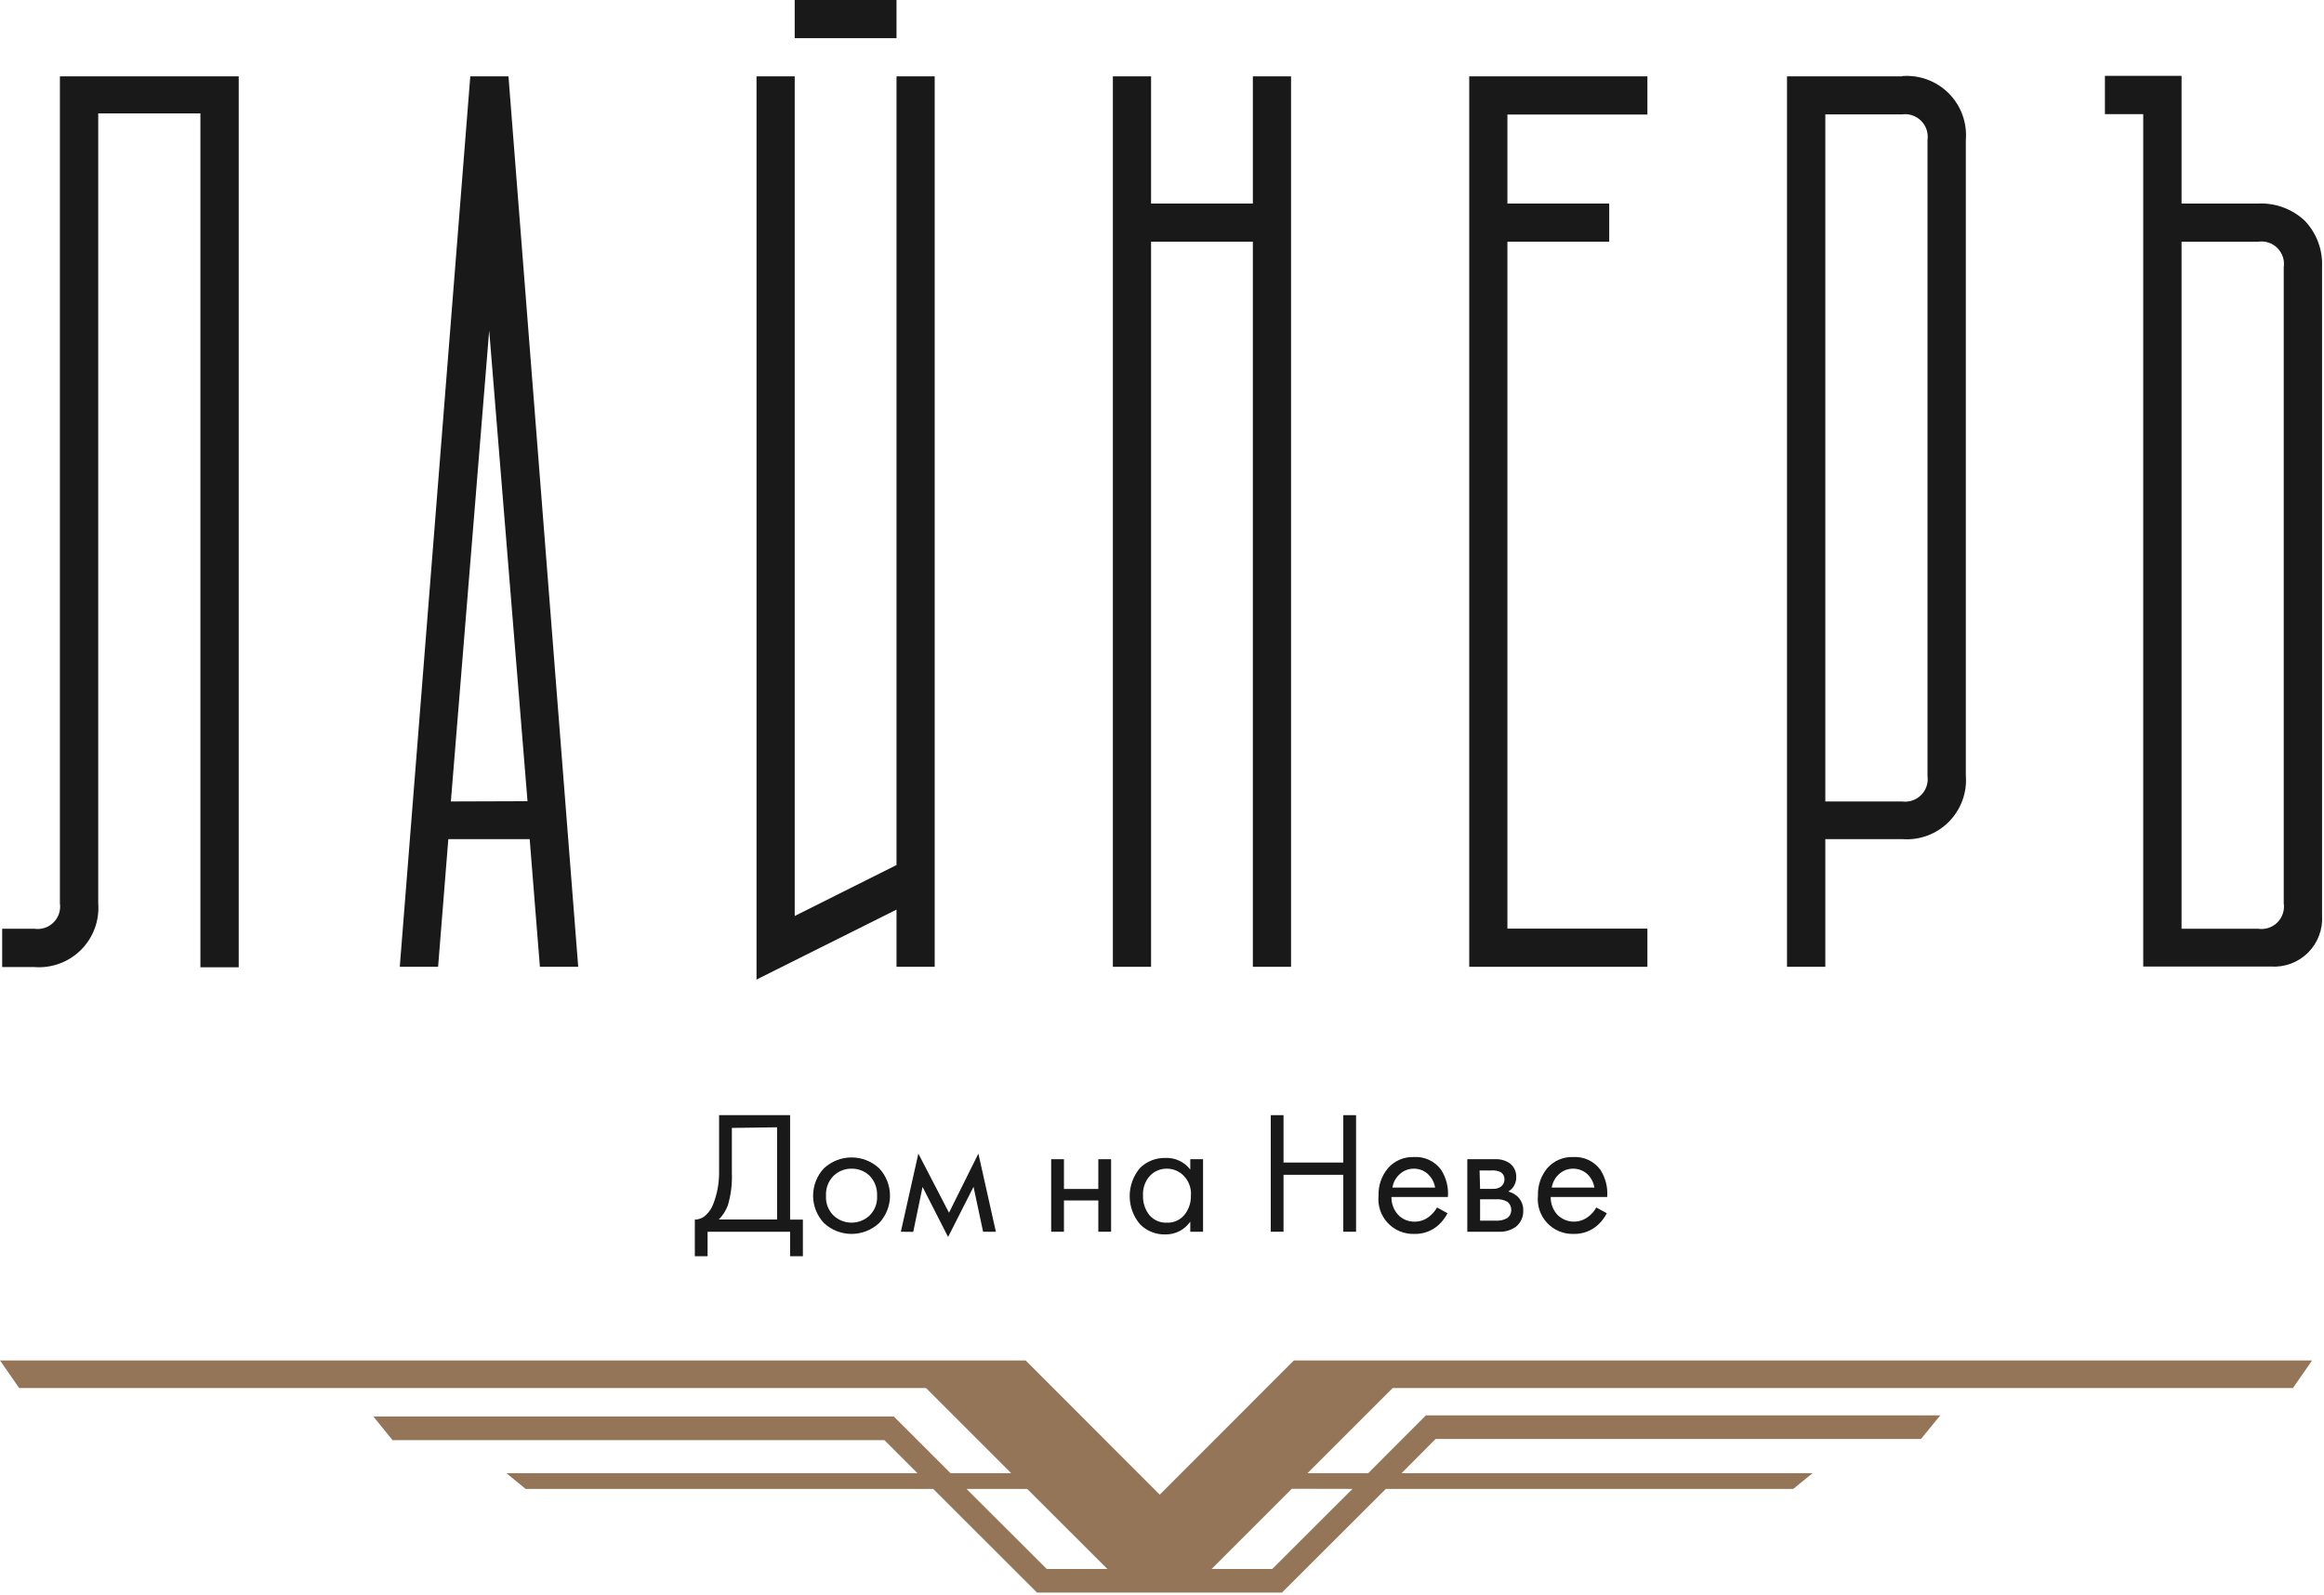 <?xml version="1.0" encoding="UTF-8"?> <svg xmlns="http://www.w3.org/2000/svg" width="402" height="276" viewBox="0 0 402 276" fill="none"><path d="M124.387 192.922H136.671V210.99H138.881V217.33H136.671V213.089H122.399V217.33H120.19V210.99C120.888 210.987 121.559 210.718 122.068 210.239C122.666 209.696 123.121 209.013 123.393 208.251C124.045 206.56 124.382 204.763 124.387 202.95V192.922ZM126.597 195.131V202.95C126.673 204.847 126.434 206.743 125.89 208.561C125.547 209.462 125.021 210.282 124.343 210.968H134.418V195.02L126.597 195.131Z" fill="#191919"></path><path d="M152.071 211.588C150.775 212.794 149.07 213.465 147.299 213.465C145.528 213.465 143.823 212.794 142.526 211.588C141.319 210.305 140.647 208.61 140.647 206.85C140.647 205.089 141.319 203.394 142.526 202.111C143.823 200.905 145.528 200.234 147.299 200.234C149.07 200.234 150.775 200.905 152.071 202.111C153.278 203.394 153.95 205.089 153.95 206.85C153.95 208.61 153.278 210.305 152.071 211.588ZM150.436 203.415C149.595 202.604 148.467 202.159 147.299 202.178C146.127 202.165 144.999 202.618 144.161 203.437C143.724 203.889 143.384 204.426 143.164 205.015C142.943 205.604 142.846 206.232 142.88 206.861C142.84 207.491 142.935 208.123 143.16 208.714C143.385 209.305 143.734 209.84 144.183 210.284C145.027 211.076 146.141 211.517 147.299 211.517C148.456 211.517 149.57 211.076 150.414 210.284C150.863 209.84 151.212 209.305 151.437 208.714C151.662 208.123 151.758 207.491 151.717 206.861C151.749 206.229 151.651 205.598 151.431 205.006C151.211 204.414 150.872 203.872 150.436 203.415Z" fill="#191919"></path><path d="M155.827 213.091L158.854 199.572L164.156 209.799L169.238 199.572L172.264 213.091H170.055L168.398 205.315L164.001 213.996L159.583 205.337L157.97 213.113L155.827 213.091Z" fill="#191919"></path><path d="M181.831 213.089V200.543H184.04V205.69H189.984V200.543H192.193V213.089H189.984V207.678H184.04V213.089H181.831Z" fill="#191919"></path><path d="M205.891 202.333V200.544H208.101V213.091H205.891V211.346C205.411 212.036 204.77 212.598 204.023 212.983C203.276 213.368 202.446 213.564 201.605 213.554C200.786 213.58 199.971 213.436 199.211 213.132C198.451 212.828 197.761 212.37 197.186 211.787C196.038 210.428 195.409 208.707 195.409 206.928C195.409 205.149 196.038 203.427 197.186 202.068C197.766 201.492 198.456 201.041 199.216 200.741C199.976 200.441 200.789 200.299 201.605 200.323C202.429 200.287 203.249 200.451 203.995 200.801C204.742 201.151 205.392 201.677 205.891 202.333ZM201.826 202.179C201.281 202.171 200.74 202.278 200.238 202.491C199.736 202.704 199.283 203.019 198.91 203.416C198.495 203.875 198.176 204.412 197.971 204.997C197.766 205.581 197.68 206.2 197.717 206.817C197.668 208.047 198.06 209.253 198.821 210.219C199.192 210.648 199.655 210.987 200.175 211.213C200.695 211.439 201.259 211.544 201.826 211.522C202.404 211.547 202.979 211.439 203.508 211.205C204.037 210.971 204.505 210.619 204.875 210.175C205.633 209.231 206.032 208.049 206.002 206.839C206.051 206.208 205.964 205.574 205.747 204.98C205.529 204.385 205.187 203.844 204.742 203.394C204.363 203.006 203.909 202.698 203.408 202.49C202.907 202.281 202.369 202.175 201.826 202.179Z" fill="#191919"></path><path d="M222.02 192.922V201.117H232.359V192.922H234.569V213.089H232.359V203.237H222.02V213.089H219.81V192.922H222.02Z" fill="#191919"></path><path d="M248.576 208.893L250.388 209.887C249.996 210.65 249.473 211.338 248.841 211.919C247.7 212.952 246.205 213.505 244.666 213.465C243.805 213.498 242.947 213.346 242.151 213.019C241.354 212.691 240.637 212.197 240.048 211.568C239.46 210.94 239.013 210.192 238.738 209.376C238.464 208.56 238.368 207.695 238.457 206.838C238.395 205.097 238.986 203.395 240.114 202.067C240.664 201.443 241.346 200.949 242.11 200.62C242.874 200.291 243.702 200.137 244.533 200.167C245.447 200.104 246.362 200.273 247.193 200.659C248.024 201.045 248.743 201.636 249.283 202.376C250.18 203.773 250.592 205.427 250.454 207.081H240.689C240.664 208.225 241.084 209.333 241.86 210.174C242.222 210.55 242.659 210.849 243.141 211.05C243.624 211.251 244.143 211.352 244.666 211.344C245.608 211.36 246.524 211.039 247.251 210.439C247.789 210.015 248.24 209.49 248.576 208.893ZM240.866 205.447H248.245C248.094 204.527 247.634 203.685 246.941 203.061C246.283 202.481 245.433 202.166 244.555 202.178C243.664 202.17 242.803 202.502 242.147 203.105C241.452 203.706 240.997 204.538 240.866 205.447Z" fill="#191919"></path><path d="M253.812 200.544H258.562C259.496 200.482 260.423 200.739 261.192 201.273C261.545 201.554 261.828 201.915 262.016 202.325C262.204 202.736 262.292 203.185 262.274 203.637C262.289 204.137 262.17 204.632 261.93 205.071C261.689 205.51 261.335 205.877 260.904 206.133C261.496 206.288 262.041 206.584 262.495 206.994C262.819 207.304 263.075 207.678 263.246 208.093C263.417 208.508 263.5 208.953 263.489 209.402C263.513 209.946 263.407 210.488 263.18 210.983C262.954 211.478 262.613 211.913 262.186 212.251C261.319 212.852 260.278 213.147 259.225 213.091H253.812V200.544ZM256.022 205.669H258.231C258.724 205.703 259.214 205.57 259.623 205.293C259.824 205.143 259.986 204.945 260.094 204.718C260.201 204.491 260.252 204.241 260.242 203.99C260.245 203.755 260.191 203.524 260.083 203.315C259.975 203.107 259.817 202.929 259.623 202.797C259.082 202.532 258.477 202.425 257.878 202.488H255.933L256.022 205.669ZM256.022 211.169H258.717C259.399 211.221 260.082 211.075 260.683 210.749C260.908 210.593 261.091 210.385 261.218 210.143C261.345 209.9 261.412 209.631 261.412 209.358C261.424 209.085 261.372 208.814 261.261 208.564C261.149 208.315 260.982 208.095 260.772 207.922C260.177 207.577 259.491 207.423 258.805 207.48H256.022V211.169Z" fill="#191919"></path><path d="M276.127 208.893L277.939 209.887C277.555 210.655 277.03 211.344 276.392 211.919C275.251 212.952 273.755 213.505 272.216 213.465C271.358 213.495 270.502 213.34 269.709 213.012C268.915 212.683 268.2 212.188 267.614 211.56C267.028 210.932 266.583 210.185 266.31 209.371C266.036 208.556 265.941 207.693 266.03 206.838C265.97 205.101 266.552 203.402 267.665 202.067C268.215 201.443 268.896 200.949 269.661 200.62C270.425 200.291 271.253 200.137 272.084 200.167C272.998 200.104 273.913 200.273 274.744 200.659C275.575 201.045 276.294 201.636 276.834 202.376C277.731 203.773 278.142 205.427 278.005 207.081H268.239C268.215 208.225 268.634 209.333 269.411 210.174C270.119 210.874 271.06 211.288 272.055 211.337C273.05 211.386 274.028 211.066 274.801 210.439C275.346 210.021 275.797 209.494 276.127 208.893ZM268.416 205.447H275.796C275.652 204.529 275.2 203.688 274.514 203.061C273.845 202.485 272.989 202.171 272.106 202.178C271.215 202.172 270.355 202.504 269.698 203.105C269.011 203.712 268.557 204.541 268.416 205.447Z" fill="#191919"></path><path d="M81.349 13.209L69.153 167.256H75.781L77.549 145.167H91.623L93.39 167.256H100.018L87.955 13.209H81.349ZM77.991 138.651L84.619 57.166L91.247 138.607L77.991 138.651Z" fill="#191919"></path><path d="M155.076 0H137.467V6.605H155.076V0Z" fill="#191919"></path><path d="M155.076 149.651L137.467 158.464V13.209H130.861V169.465L155.076 157.36V167.256H161.682V13.209H155.076V149.651Z" fill="#191919"></path><path d="M216.717 35.209H199.108V13.209H192.502V167.256H199.108V41.814H216.717V167.256H223.323V13.209H216.717V35.209Z" fill="#191919"></path><path d="M254.144 167.256H284.964V160.651H260.75V41.814H278.358V35.209H260.75V19.814H284.964V13.209H254.144V167.256Z" fill="#191919"></path><path d="M328.997 13.209H309.113V167.255H315.741V145.167H328.997C330.478 145.287 331.968 145.084 333.363 144.571C334.758 144.058 336.024 143.249 337.075 142.198C338.126 141.148 338.936 139.881 339.448 138.487C339.961 137.092 340.164 135.603 340.044 134.122V24.209C340.164 22.728 339.961 21.239 339.448 19.844C338.936 18.45 338.126 17.183 337.075 16.133C336.024 15.082 334.758 14.273 333.363 13.76C331.968 13.248 330.478 13.044 328.997 13.164V13.209ZM333.416 134.233C333.501 134.833 333.445 135.444 333.253 136.019C333.06 136.593 332.737 137.115 332.309 137.544C331.88 137.972 331.358 138.295 330.783 138.487C330.209 138.679 329.597 138.735 328.997 138.65H315.741V19.791H328.997C329.597 19.706 330.209 19.762 330.783 19.954C331.358 20.146 331.88 20.469 332.309 20.898C332.737 21.326 333.06 21.848 333.253 22.423C333.445 22.997 333.501 23.609 333.416 24.209V134.233Z" fill="#191919"></path><path d="M398.659 38.17C397.583 37.166 396.317 36.387 394.936 35.878C393.555 35.37 392.087 35.143 390.617 35.21H377.36V13.121H364.104V19.748H370.732V167.212H392.826C394.007 167.29 395.191 167.115 396.298 166.699C397.406 166.282 398.412 165.634 399.248 164.798C400.085 163.961 400.733 162.955 401.15 161.848C401.566 160.741 401.742 159.557 401.663 158.377V46.122C401.724 44.662 401.489 43.206 400.973 41.839C400.456 40.473 399.669 39.225 398.659 38.17ZM395.035 156.256C395.125 156.857 395.072 157.47 394.882 158.047C394.691 158.624 394.368 159.148 393.939 159.578C393.509 160.007 392.985 160.33 392.408 160.52C391.831 160.711 391.217 160.763 390.617 160.674H377.36V41.814H390.617C391.217 41.725 391.831 41.778 392.408 41.968C392.985 42.158 393.509 42.481 393.939 42.911C394.368 43.34 394.691 43.864 394.882 44.441C395.072 45.018 395.125 45.631 395.035 46.232V156.256Z" fill="#191919"></path><path d="M16.99 13.209H10.362V149.276V156.256C10.451 156.856 10.399 157.47 10.208 158.047C10.018 158.623 9.695 159.148 9.265 159.577C8.836 160.007 8.312 160.329 7.735 160.52C7.158 160.71 6.544 160.763 5.943 160.673H0.376V167.3H5.943C7.424 167.416 8.911 167.21 10.305 166.696C11.698 166.183 12.963 165.373 14.013 164.323C15.063 163.273 15.872 162.009 16.387 160.616C16.901 159.223 17.106 157.736 16.99 156.256V19.615H34.665V167.344H41.293V13.209H16.99Z" fill="#191919"></path><path d="M240.91 240.127H396.626L399.94 235.355H223.809L200.611 258.571L177.412 235.355H0L3.314 240.127H160.179L174.916 254.86H164.421L154.612 245.052H64.58L67.894 249.139H152.977L158.699 254.86H87.602L90.916 257.577H161.417L179.379 275.513H221.754L239.717 257.577H310.195L313.532 254.86H242.434L248.333 248.94H332.289L335.625 244.854H246.654L236.668 254.86H226.173L240.91 240.127ZM167.183 257.577H177.677L191.552 271.426H181.058L167.183 257.577ZM233.95 257.577L220.075 271.426H209.581L223.456 257.555L233.95 257.577Z" fill="#947558"></path></svg> 